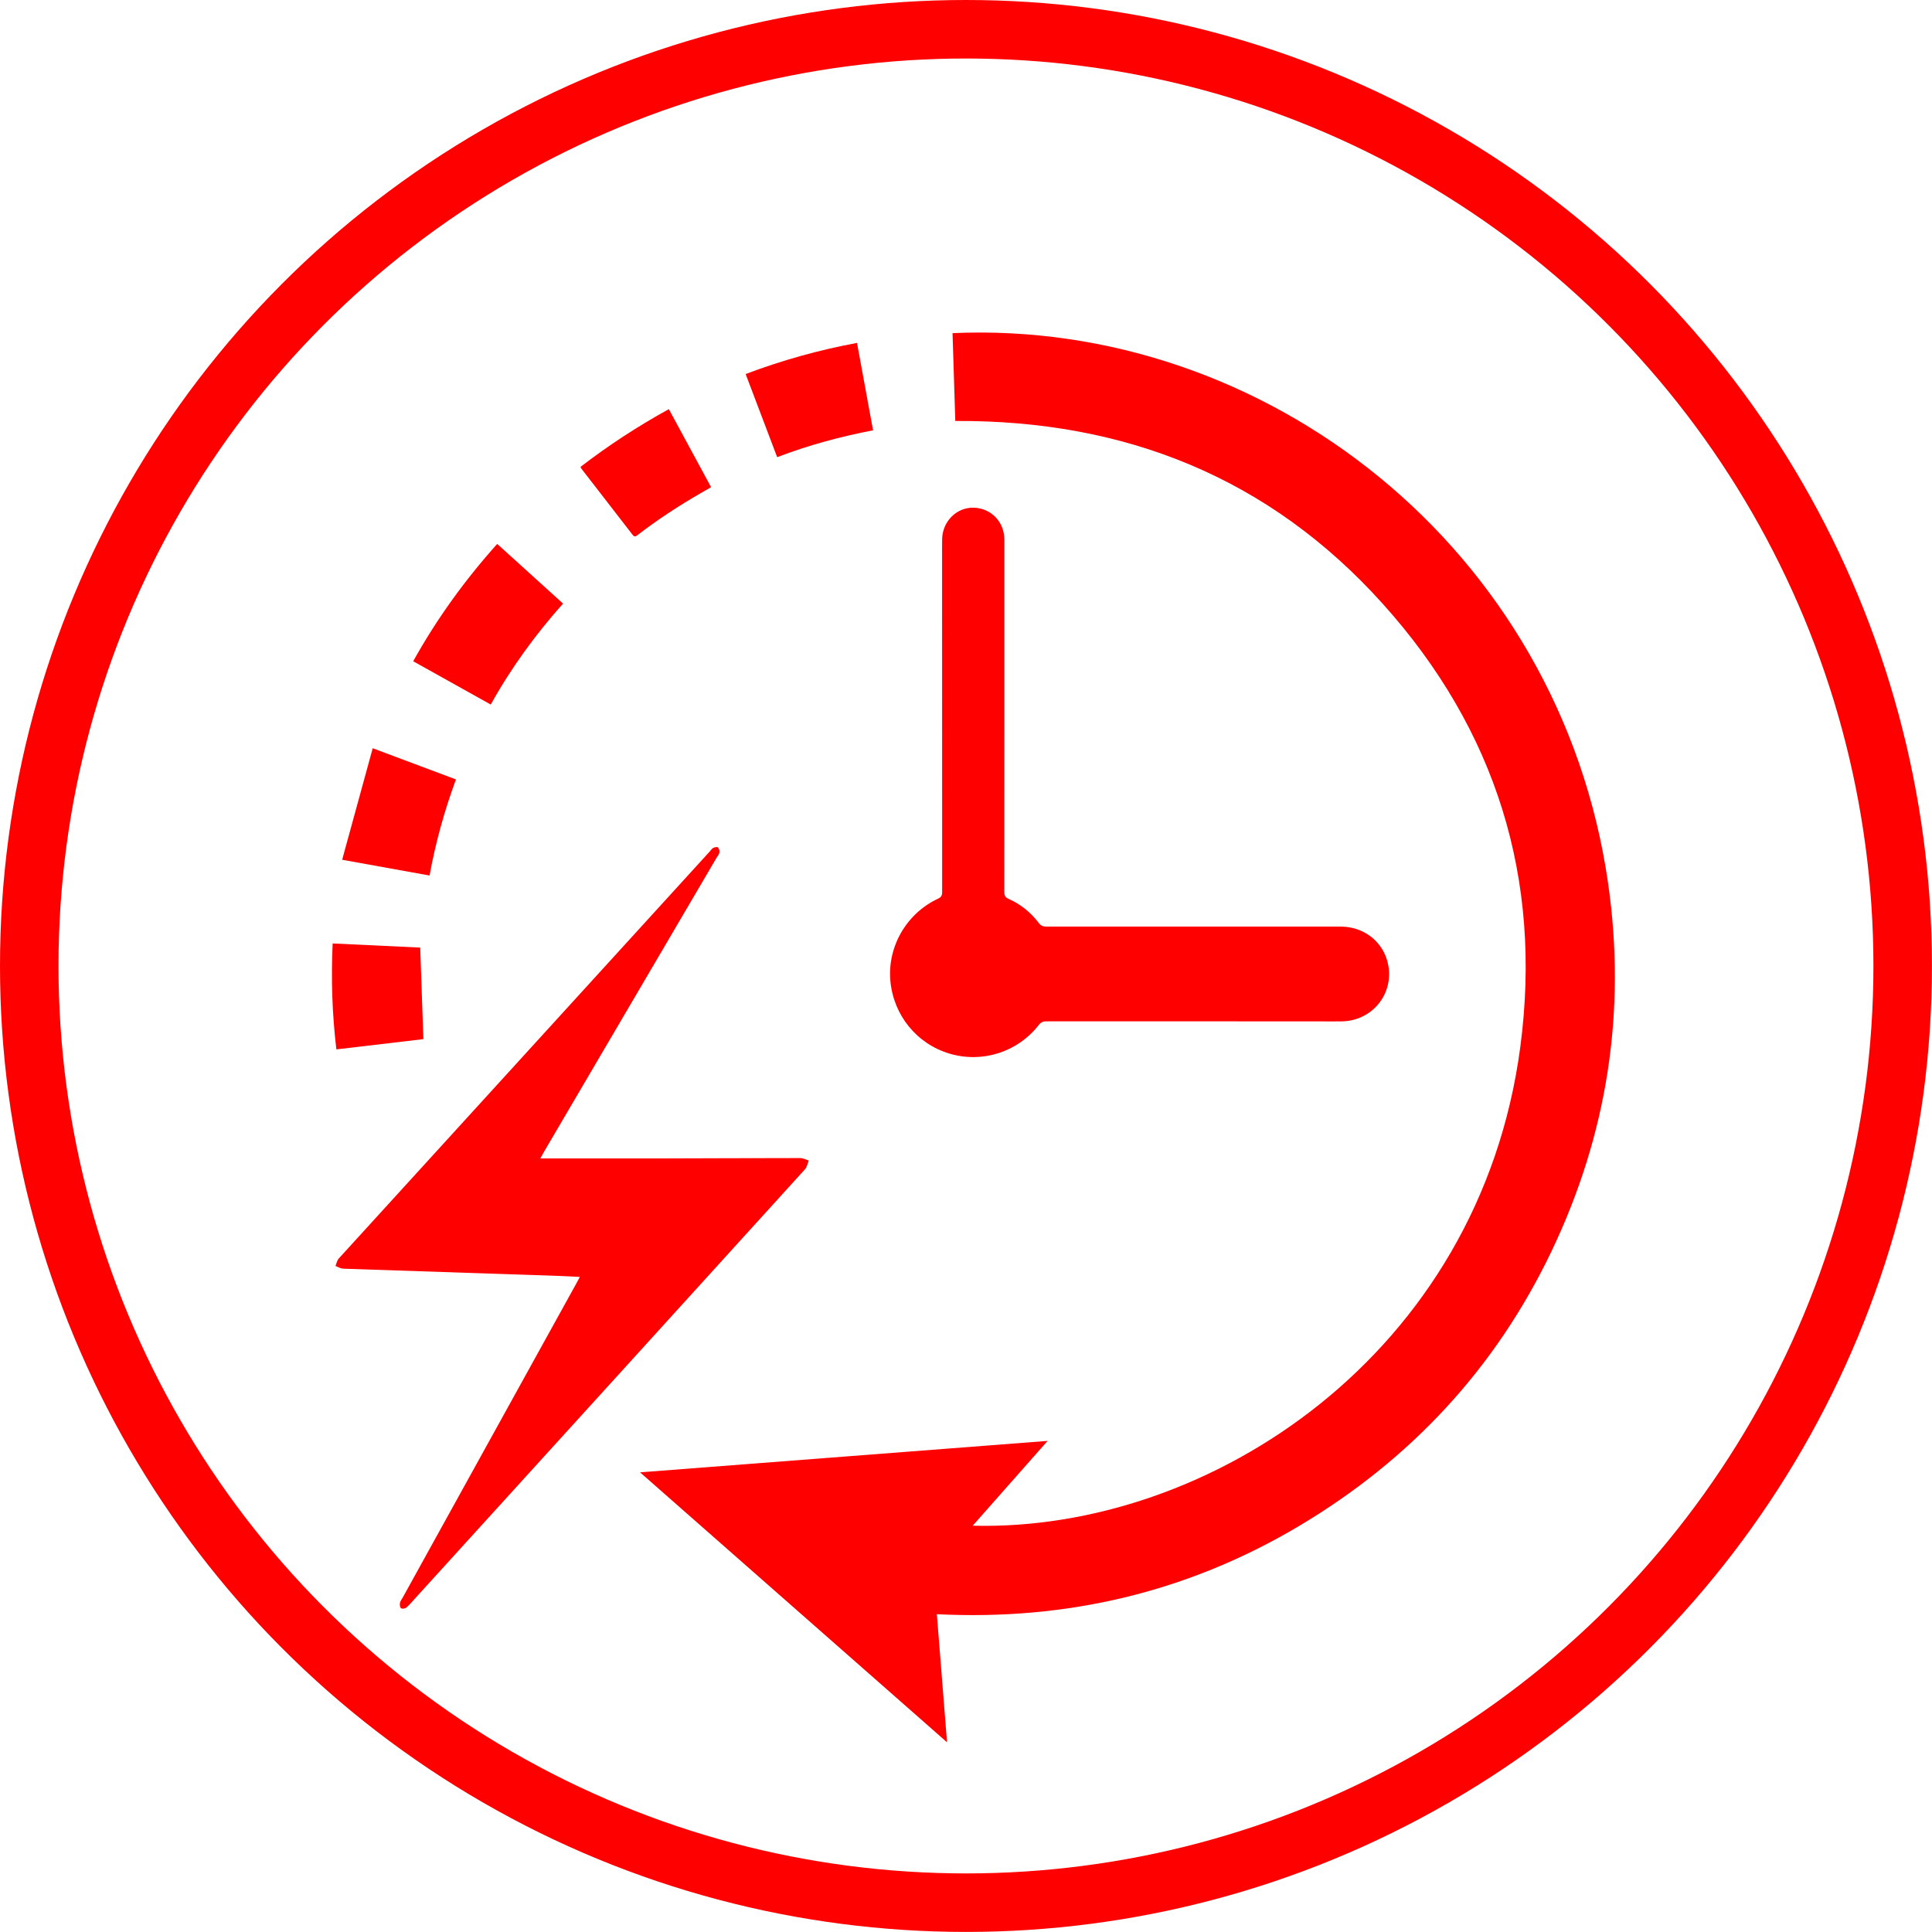 <?xml version="1.0" encoding="UTF-8"?> <svg xmlns="http://www.w3.org/2000/svg" id="_Слой_2" data-name="Слой_2" viewBox="0 0 280.69 280.69"><defs><style> .cls-1 { fill: none; stroke: red; stroke-miterlimit: 10; stroke-width: 8.5px; } .cls-2 { fill: red; } </style></defs><g id="_Слой_14" data-name="Слой_14"><g><path class="cls-2" d="M138.79,61.17c-.13-4.24-.27-8.51-.4-12.77,45.28-2.02,88.2,31.09,95.24,79.91,2.68,18.62-.11,36.52-8.23,53.5-8.14,17.01-20.48,30.26-36.66,39.89-16.19,9.63-33.77,13.76-52.63,12.82.49,6.19.98,12.32,1.48,18.61-14.9-13.11-29.68-26.1-44.6-39.22,19.78-1.53,39.4-3.04,59.21-4.57-3.7,4.19-7.27,8.23-10.88,12.32,34.39.89,73.66-24.89,79.56-69.58,3.22-24.4-3.53-46.06-19.99-64.36-16.49-18.34-37.48-26.7-62.1-26.56Z"></path><path class="cls-2" d="M145.92,103.97c0,8.55,0,17.09-.01,25.64,0,.49.13.76.6.97,1.78.79,3.26,1.99,4.43,3.54.3.39.61.5,1.08.5,14.24,0,28.49-.01,42.73,0,3.19,0,5.86,1.92,6.75,4.83,1.36,4.46-1.84,8.84-6.54,8.94-1.08.02-2.16,0-3.24,0-13.23,0-26.45,0-39.68-.01-.49,0-.81.13-1.12.53-3.07,3.94-8.2,5.58-12.95,4.17-4.76-1.41-8.15-5.56-8.61-10.55-.46-4.97,2.33-9.82,6.91-11.96.46-.21.61-.46.61-.96-.01-16.68-.01-33.37-.01-50.05,0-.45,0-.9.01-1.34.11-2.54,2.14-4.52,4.57-4.46,2.53.06,4.46,2.05,4.47,4.63.01,2.48,0,4.96,0,7.45,0,6.04,0,12.09,0,18.13Z"></path><path class="cls-2" d="M72.23,79.02c3.21,2.91,6.36,5.76,9.57,8.67-4.02,4.52-7.55,9.35-10.5,14.67-3.77-2.1-7.49-4.18-11.27-6.29,3.42-6.15,7.49-11.78,12.21-17.05Z"></path><path class="cls-2" d="M54.15,108.71c4.02,1.5,8.02,3,12.09,4.53-1.67,4.55-2.96,9.16-3.83,13.96-4.25-.77-8.43-1.52-12.7-2.29"></path><path class="cls-2" d="M108.33,54.34c5.3-2,10.65-3.49,16.18-4.52.78,4.25,1.55,8.44,2.33,12.7-4.76.91-9.38,2.16-13.93,3.9-1.53-4.04-3.04-8.02-4.58-12.08Z"></path><path class="cls-2" d="M61.05,137.67c.16,4.45.31,8.83.46,13.3-4.11.48-8.34.98-12.64,1.49-.61-5.12-.78-10.2-.54-15.39,4.3.2,8.57.41,12.72.6Z"></path><path class="cls-2" d="M97.17,59.44c2.06,3.8,4.09,7.55,6.14,11.34-.57.33-1.08.61-1.58.91-3.15,1.82-6.2,3.81-9.09,6.04-.25.19-.45.32-.71,0-2.48-3.22-4.98-6.43-7.47-9.65-.04-.05-.05-.11-.12-.25,4.03-3.1,8.28-5.88,12.82-8.38Z"></path></g><path class="cls-2" d="M78.5,168.3c6,0,11.84,0,17.68,0,6.7-.01,13.39-.05,20.09-.05.41,0,.82.23,1.23.36-.18.42-.25.94-.54,1.26-18.86,20.79-37.75,41.56-56.63,62.33-.42.46-.82.95-1.3,1.36-.17.15-.61.21-.77.09-.16-.12-.2-.52-.15-.77.05-.28.26-.52.4-.78,8.4-15.2,16.81-30.41,25.21-45.61.16-.28.3-.57.52-.97-1.01-.05-1.91-.11-2.82-.14-10.52-.35-21.03-.7-31.55-1.06-.38-.01-.76-.26-1.13-.39.15-.36.22-.8.47-1.08,17.97-19.73,35.95-39.45,53.93-59.17.16-.17.29-.39.48-.49.2-.1.58-.18.68-.08.17.17.26.51.22.75-.04.27-.27.52-.42.77-8.36,14.25-16.73,28.5-25.09,42.75-.16.27-.31.56-.51.93Z"></path><circle class="cls-1" cx="140.34" cy="140.34" r="136.09"></circle></g></svg> 